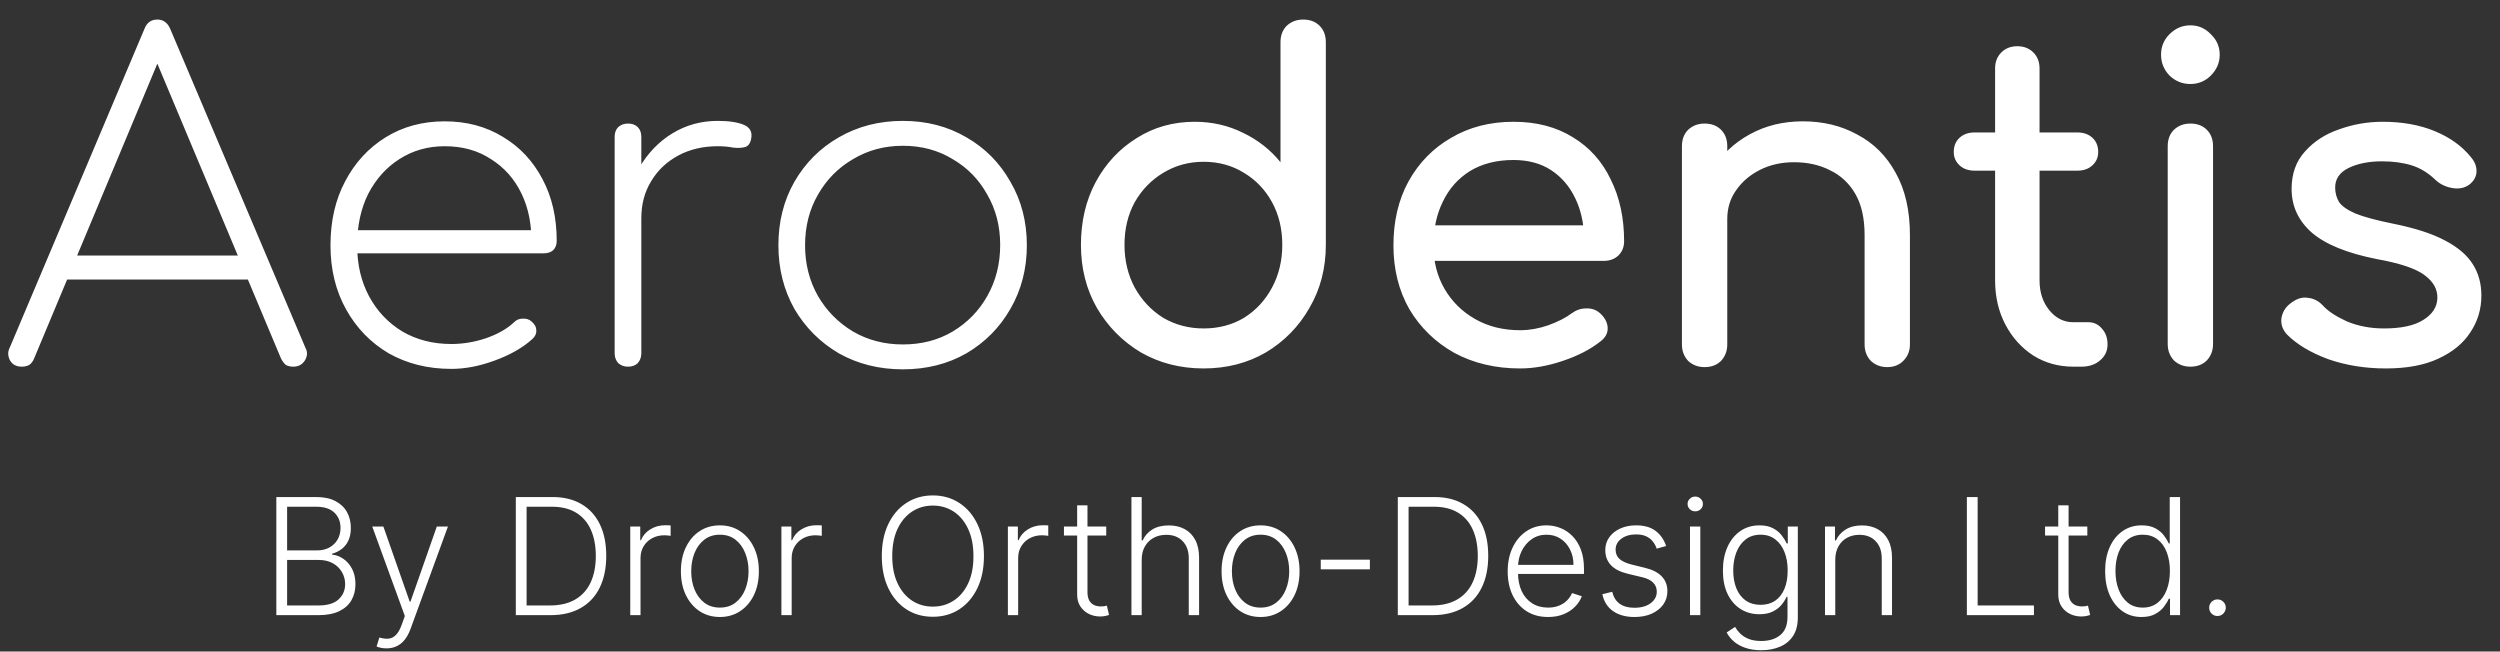 <?xml version="1.0" encoding="UTF-8"?> <svg xmlns="http://www.w3.org/2000/svg" width="825" height="215" viewBox="0 0 825 215" fill="none"><rect x="0" y="0" width="825" height="215" fill="#333333" stroke="none"/> <path d="M7.187 121C5.329 121 4.009 120.267 3.227 118.8C2.542 117.333 2.542 115.964 3.227 114.693L47.667 9.533C48.449 7.48 49.867 6.453 51.92 6.453C53.876 6.453 55.293 7.48 56.173 9.533L100.76 114.693C101.542 116.062 101.493 117.48 100.613 118.947C99.733 120.316 98.462 121 96.8 121C95.822 121 94.991 120.804 94.307 120.413C93.72 119.924 93.182 119.191 92.693 118.213L49.573 15.4H54.267L11.293 118.213C10.902 119.191 10.364 119.924 9.68 120.413C8.996 120.804 8.164 121 7.187 121ZM18.04 92.253L21.56 84.333H82.573L85.947 92.253H18.04ZM148.954 121.733C141.229 121.733 134.336 120.022 128.274 116.6C122.309 113.08 117.616 108.24 114.194 102.08C110.772 95.92 109.06 88.88 109.06 80.96C109.06 72.942 110.674 65.902 113.9 59.84C117.127 53.68 121.576 48.84 127.247 45.32C132.918 41.8 139.42 40.04 146.754 40.04C153.989 40.04 160.394 41.751 165.967 45.173C171.54 48.498 175.892 53.142 179.02 59.107C182.149 64.973 183.714 71.769 183.714 79.493C183.714 80.764 183.323 81.791 182.54 82.573C181.758 83.258 180.732 83.6 179.46 83.6H114.927V75.973H181.807L175.354 80.813C175.549 74.458 174.474 68.836 172.127 63.947C169.78 59.058 166.407 55.244 162.007 52.507C157.705 49.671 152.62 48.253 146.754 48.253C141.18 48.253 136.194 49.671 131.794 52.507C127.492 55.244 124.069 59.058 121.527 63.947C119.083 68.836 117.86 74.507 117.86 80.96C117.86 87.316 119.18 92.938 121.82 97.827C124.46 102.716 128.127 106.578 132.82 109.413C137.514 112.151 142.892 113.52 148.954 113.52C152.767 113.52 156.58 112.884 160.394 111.613C164.305 110.244 167.385 108.484 169.634 106.333C170.416 105.551 171.345 105.16 172.42 105.16C173.594 105.062 174.572 105.356 175.354 106.04C176.429 106.92 176.967 107.898 176.967 108.973C177.065 110.049 176.625 111.027 175.647 111.907C172.518 114.742 168.412 117.089 163.327 118.947C158.34 120.804 153.549 121.733 148.954 121.733ZM205.769 72.013C206.355 65.755 208.067 60.231 210.902 55.44C213.738 50.551 217.404 46.738 221.902 44C226.4 41.262 231.387 39.893 236.862 39.893C240.578 39.893 243.462 40.333 245.515 41.213C247.569 42.093 248.351 43.658 247.862 45.907C247.569 47.373 246.884 48.253 245.809 48.547C244.733 48.84 243.413 48.889 241.849 48.693C240.382 48.4 238.72 48.253 236.862 48.253C231.973 48.253 227.622 49.28 223.809 51.333C219.995 53.387 217.013 56.222 214.862 59.84C212.711 63.36 211.635 67.418 211.635 72.013H205.769ZM207.235 121C205.964 121 204.889 120.609 204.009 119.827C203.227 118.947 202.835 117.871 202.835 116.6V45.173C202.835 43.804 203.227 42.729 204.009 41.947C204.889 41.164 205.964 40.773 207.235 40.773C208.604 40.773 209.68 41.164 210.462 41.947C211.244 42.729 211.635 43.804 211.635 45.173V116.6C211.635 117.871 211.244 118.947 210.462 119.827C209.68 120.609 208.604 121 207.235 121ZM297.94 121.88C290.117 121.88 283.077 120.12 276.82 116.6C270.66 112.982 265.771 108.093 262.153 101.933C258.633 95.676 256.873 88.684 256.873 80.96C256.873 73.138 258.633 66.147 262.153 59.987C265.771 53.729 270.66 48.84 276.82 45.32C283.077 41.702 290.117 39.893 297.94 39.893C305.762 39.893 312.753 41.702 318.913 45.32C325.073 48.84 329.913 53.729 333.433 59.987C337.051 66.147 338.86 73.138 338.86 80.96C338.86 88.684 337.051 95.676 333.433 101.933C329.913 108.093 325.073 112.982 318.913 116.6C312.753 120.12 305.762 121.88 297.94 121.88ZM297.94 113.667C304.1 113.667 309.575 112.249 314.366 109.413C319.255 106.48 323.068 102.569 325.806 97.68C328.642 92.693 330.06 87.071 330.06 80.813C330.06 74.653 328.642 69.129 325.806 64.24C323.068 59.253 319.255 55.342 314.366 52.507C309.575 49.573 304.1 48.107 297.94 48.107C291.877 48.107 286.402 49.573 281.513 52.507C276.624 55.342 272.762 59.253 269.926 64.24C267.091 69.129 265.673 74.702 265.673 80.96C265.673 87.12 267.091 92.693 269.926 97.68C272.762 102.569 276.624 106.48 281.513 109.413C286.402 112.249 291.877 113.667 297.94 113.667ZM397.191 121.587C389.564 121.587 382.671 119.827 376.511 116.307C370.448 112.689 365.608 107.8 361.991 101.64C358.471 95.48 356.711 88.538 356.711 80.813C356.711 73.089 358.324 66.196 361.551 60.133C364.875 53.973 369.373 49.133 375.044 45.613C380.715 41.996 387.119 40.187 394.257 40.187C400.026 40.187 405.355 41.409 410.244 43.853C415.133 46.2 419.239 49.427 422.564 53.533V13.933C422.564 11.684 423.248 9.876 424.617 8.507C426.084 7.138 427.893 6.453 430.044 6.453C432.293 6.453 434.102 7.138 435.471 8.507C436.839 9.876 437.524 11.684 437.524 13.933V80.813C437.524 88.538 435.715 95.48 432.097 101.64C428.577 107.8 423.786 112.689 417.724 116.307C411.662 119.827 404.817 121.587 397.191 121.587ZM397.191 108.387C402.177 108.387 406.626 107.213 410.537 104.867C414.448 102.422 417.528 99.098 419.777 94.893C422.026 90.689 423.151 85.996 423.151 80.813C423.151 75.533 422.026 70.84 419.777 66.733C417.528 62.627 414.448 59.4 410.537 57.053C406.626 54.609 402.177 53.387 397.191 53.387C392.302 53.387 387.853 54.609 383.844 57.053C379.933 59.4 376.804 62.627 374.457 66.733C372.208 70.84 371.084 75.533 371.084 80.813C371.084 85.996 372.208 90.689 374.457 94.893C376.804 99.098 379.933 102.422 383.844 104.867C387.853 107.213 392.302 108.387 397.191 108.387ZM501.636 121.587C493.52 121.587 486.284 119.876 479.929 116.453C473.671 112.933 468.733 108.142 465.116 102.08C461.596 95.92 459.836 88.88 459.836 80.96C459.836 72.942 461.498 65.902 464.822 59.84C468.244 53.68 472.938 48.889 478.902 45.467C484.867 41.947 491.711 40.187 499.436 40.187C507.062 40.187 513.613 41.898 519.089 45.32C524.564 48.644 528.72 53.289 531.556 59.253C534.489 65.12 535.956 71.916 535.956 79.64C535.956 81.498 535.32 83.062 534.049 84.333C532.778 85.507 531.164 86.093 529.209 86.093H470.102V74.36H528.769L522.756 78.467C522.658 73.578 521.68 69.227 519.822 65.413C517.964 61.502 515.324 58.422 511.902 56.173C508.48 53.924 504.324 52.8 499.436 52.8C493.862 52.8 489.071 54.022 485.062 56.467C481.151 58.911 478.169 62.284 476.116 66.587C474.062 70.791 473.036 75.582 473.036 80.96C473.036 86.338 474.258 91.129 476.702 95.333C479.147 99.538 482.52 102.862 486.822 105.307C491.124 107.751 496.062 108.973 501.636 108.973C504.667 108.973 507.747 108.436 510.876 107.36C514.102 106.187 516.693 104.867 518.649 103.4C520.116 102.324 521.68 101.787 523.342 101.787C525.102 101.689 526.618 102.178 527.889 103.253C529.551 104.72 530.431 106.333 530.529 108.093C530.627 109.853 529.844 111.369 528.182 112.64C524.858 115.28 520.702 117.431 515.716 119.093C510.827 120.756 506.133 121.587 501.636 121.587ZM622.796 121.147C620.645 121.147 618.836 120.462 617.369 119.093C616 117.627 615.316 115.818 615.316 113.667V77.587C615.316 72.013 614.289 67.467 612.236 63.947C610.183 60.427 607.396 57.836 603.876 56.173C600.454 54.413 596.494 53.533 591.996 53.533C587.889 53.533 584.174 54.364 580.849 56.027C577.525 57.689 574.885 59.938 572.929 62.773C570.974 65.511 569.996 68.689 569.996 72.307H560.756C560.756 66.147 562.223 60.671 565.156 55.88C568.187 50.991 572.294 47.129 577.476 44.293C582.658 41.458 588.476 40.04 594.929 40.04C601.676 40.04 607.689 41.507 612.969 44.44C618.347 47.276 622.551 51.48 625.583 57.053C628.712 62.627 630.276 69.471 630.276 77.587V113.667C630.276 115.818 629.543 117.627 628.076 119.093C626.707 120.462 624.947 121.147 622.796 121.147ZM562.516 121.147C560.365 121.147 558.556 120.462 557.089 119.093C555.72 117.627 555.036 115.818 555.036 113.667V48.253C555.036 46.004 555.72 44.196 557.089 42.827C558.556 41.458 560.365 40.773 562.516 40.773C564.765 40.773 566.574 41.458 567.943 42.827C569.311 44.196 569.996 46.004 569.996 48.253V113.667C569.996 115.818 569.311 117.627 567.943 119.093C566.574 120.462 564.765 121.147 562.516 121.147ZM684.197 121C679.308 121 674.908 119.778 670.997 117.333C667.085 114.791 664.005 111.369 661.757 107.067C659.508 102.764 658.383 97.924 658.383 92.547V22.587C658.383 20.436 659.068 18.675 660.437 17.307C661.805 15.938 663.565 15.253 665.717 15.253C667.868 15.253 669.628 15.938 670.997 17.307C672.365 18.675 673.05 20.436 673.05 22.587V92.547C673.05 96.458 674.125 99.733 676.277 102.373C678.428 105.013 681.068 106.333 684.197 106.333H689.183C690.943 106.333 692.41 107.018 693.583 108.387C694.854 109.756 695.49 111.516 695.49 113.667C695.49 115.818 694.659 117.578 692.997 118.947C691.432 120.316 689.379 121 686.837 121H684.197ZM651.637 56.32C649.583 56.32 647.921 55.733 646.65 54.56C645.379 53.387 644.743 51.92 644.743 50.16C644.743 48.204 645.379 46.64 646.65 45.467C647.921 44.293 649.583 43.707 651.637 43.707H685.517C687.57 43.707 689.232 44.293 690.503 45.467C691.774 46.64 692.41 48.204 692.41 50.16C692.41 51.92 691.774 53.387 690.503 54.56C689.232 55.733 687.57 56.32 685.517 56.32H651.637ZM722.824 121C720.673 121 718.864 120.316 717.397 118.947C716.028 117.48 715.344 115.671 715.344 113.52V48.253C715.344 46.004 716.028 44.196 717.397 42.827C718.864 41.458 720.673 40.773 722.824 40.773C725.073 40.773 726.882 41.458 728.25 42.827C729.619 44.196 730.304 46.004 730.304 48.253V113.52C730.304 115.671 729.619 117.48 728.25 118.947C726.882 120.316 725.073 121 722.824 121ZM722.824 27.72C720.184 27.72 717.886 26.791 715.93 24.933C714.073 22.978 713.144 20.68 713.144 18.04C713.144 15.4 714.073 13.151 715.93 11.293C717.886 9.338 720.184 8.36 722.824 8.36C725.464 8.36 727.713 9.338 729.57 11.293C731.526 13.151 732.504 15.4 732.504 18.04C732.504 20.68 731.526 22.978 729.57 24.933C727.713 26.791 725.464 27.72 722.824 27.72ZM787.322 121.587C780.477 121.587 774.122 120.56 768.255 118.507C762.486 116.356 757.988 113.667 754.762 110.44C753.295 108.876 752.659 107.116 752.855 105.16C753.148 103.107 754.126 101.444 755.788 100.173C757.744 98.609 759.65 97.973 761.508 98.267C763.464 98.462 765.126 99.293 766.495 100.76C768.157 102.618 770.797 104.378 774.415 106.04C778.13 107.604 782.237 108.387 786.735 108.387C792.406 108.387 796.708 107.458 799.642 105.6C802.673 103.742 804.237 101.347 804.335 98.413C804.433 95.48 803.015 92.938 800.082 90.787C797.246 88.636 792.015 86.876 784.388 85.507C774.513 83.551 767.326 80.618 762.828 76.707C758.428 72.796 756.228 68.004 756.228 62.333C756.228 57.347 757.695 53.24 760.628 50.013C763.562 46.689 767.326 44.244 771.922 42.68C776.517 41.018 781.308 40.187 786.295 40.187C792.748 40.187 798.468 41.213 803.455 43.267C808.442 45.32 812.402 48.156 815.335 51.773C816.704 53.338 817.339 55 817.242 56.76C817.144 58.422 816.313 59.84 814.748 61.013C813.184 62.089 811.326 62.431 809.175 62.04C807.024 61.649 805.215 60.769 803.748 59.4C801.304 57.053 798.664 55.44 795.828 54.56C792.993 53.68 789.717 53.24 786.002 53.24C781.699 53.24 778.033 53.973 775.002 55.44C772.068 56.907 770.602 59.058 770.602 61.893C770.602 63.653 771.042 65.267 771.922 66.733C772.899 68.102 774.757 69.373 777.495 70.547C780.233 71.622 784.242 72.698 789.522 73.773C796.855 75.24 802.624 77.098 806.828 79.347C811.13 81.596 814.21 84.236 816.068 87.267C817.926 90.2 818.855 93.622 818.855 97.533C818.855 102.031 817.633 106.089 815.188 109.707C812.842 113.324 809.322 116.209 804.628 118.36C800.033 120.511 794.264 121.587 787.322 121.587Z" fill="white"></path> <path d="M91.19 203V164.022H104.341C106.879 164.022 108.991 164.466 110.679 165.354C112.379 166.243 113.654 167.454 114.504 168.99C115.355 170.525 115.78 172.269 115.78 174.223C115.78 175.847 115.507 177.237 114.961 178.391C114.416 179.546 113.673 180.479 112.734 181.189C111.795 181.9 110.749 182.414 109.594 182.731V183.035C110.85 183.124 112.068 183.568 113.248 184.368C114.428 185.154 115.399 186.258 116.16 187.679C116.921 189.1 117.302 190.8 117.302 192.78C117.302 194.746 116.864 196.504 115.989 198.052C115.113 199.587 113.768 200.799 111.954 201.687C110.152 202.562 107.856 203 105.064 203H91.19ZM94.749 199.803H105.064C108.072 199.803 110.292 199.136 111.726 197.804C113.172 196.472 113.895 194.797 113.895 192.78C113.895 191.295 113.534 189.95 112.811 188.745C112.1 187.527 111.091 186.563 109.784 185.852C108.49 185.142 106.968 184.786 105.217 184.786H94.749V199.803ZM94.749 181.627H104.665C106.2 181.627 107.545 181.31 108.7 180.675C109.854 180.041 110.755 179.165 111.402 178.049C112.049 176.932 112.373 175.657 112.373 174.223C112.373 172.155 111.7 170.474 110.355 169.18C109.01 167.873 107.006 167.22 104.341 167.22H94.749V181.627ZM127.546 213.963C126.874 213.963 126.246 213.899 125.662 213.772C125.078 213.645 124.615 213.506 124.273 213.353L125.186 210.365C126.341 210.721 127.369 210.848 128.269 210.746C129.17 210.657 129.97 210.251 130.667 209.528C131.365 208.817 131.987 207.726 132.533 206.254L133.598 203.285L122.845 173.767H126.518L135.197 198.527H135.464L144.142 173.767H147.815L135.445 207.625C134.924 209.033 134.284 210.207 133.522 211.146C132.761 212.097 131.879 212.802 130.877 213.258C129.887 213.728 128.777 213.963 127.546 213.963ZM181.64 203H170.221V164.022H182.325C186.043 164.022 189.221 164.796 191.86 166.344C194.512 167.892 196.542 170.112 197.951 173.005C199.359 175.898 200.063 179.368 200.063 183.416C200.063 187.502 199.34 191.01 197.894 193.941C196.46 196.859 194.366 199.098 191.613 200.659C188.872 202.22 185.548 203 181.64 203ZM173.78 199.803H181.431C184.781 199.803 187.585 199.143 189.843 197.823C192.102 196.504 193.795 194.62 194.925 192.171C196.054 189.722 196.619 186.804 196.619 183.416C196.606 180.054 196.048 177.161 194.944 174.737C193.853 172.314 192.228 170.455 190.071 169.161C187.927 167.867 185.275 167.22 182.116 167.22H173.78V199.803ZM207.985 203V173.767H211.278V178.258H211.525C212.109 176.786 213.124 175.6 214.571 174.699C216.03 173.786 217.679 173.329 219.519 173.329C219.798 173.329 220.109 173.335 220.452 173.348C220.794 173.361 221.08 173.373 221.308 173.386V176.831C221.156 176.805 220.889 176.767 220.509 176.717C220.128 176.666 219.716 176.64 219.272 176.64C217.749 176.64 216.391 176.964 215.199 177.611C214.019 178.246 213.086 179.127 212.401 180.257C211.716 181.386 211.373 182.674 211.373 184.12V203H207.985ZM237.561 203.609C235.036 203.609 232.803 202.968 230.862 201.687C228.934 200.405 227.424 198.635 226.332 196.377C225.241 194.106 224.696 191.486 224.696 188.517C224.696 185.522 225.241 182.889 226.332 180.618C227.424 178.334 228.934 176.558 230.862 175.289C232.803 174.008 235.036 173.367 237.561 173.367C240.086 173.367 242.313 174.008 244.242 175.289C246.17 176.571 247.68 178.347 248.771 180.618C249.875 182.889 250.427 185.522 250.427 188.517C250.427 191.486 249.882 194.106 248.79 196.377C247.699 198.635 246.183 200.405 244.242 201.687C242.313 202.968 240.086 203.609 237.561 203.609ZM237.561 200.507C239.591 200.507 241.311 199.961 242.719 198.87C244.127 197.779 245.193 196.326 245.917 194.512C246.652 192.697 247.02 190.699 247.02 188.517C247.02 186.334 246.652 184.329 245.917 182.502C245.193 180.675 244.127 179.21 242.719 178.106C241.311 177.002 239.591 176.45 237.561 176.45C235.544 176.45 233.825 177.002 232.404 178.106C230.995 179.21 229.923 180.675 229.187 182.502C228.464 184.329 228.102 186.334 228.102 188.517C228.102 190.699 228.464 192.697 229.187 194.512C229.923 196.326 230.995 197.779 232.404 198.87C233.812 199.961 235.531 200.507 237.561 200.507ZM257.864 203V173.767H261.156V178.258H261.404C261.988 176.786 263.003 175.6 264.449 174.699C265.908 173.786 267.558 173.329 269.397 173.329C269.677 173.329 269.987 173.335 270.33 173.348C270.673 173.361 270.958 173.373 271.186 173.386V176.831C271.034 176.805 270.768 176.767 270.387 176.717C270.006 176.666 269.594 176.64 269.15 176.64C267.627 176.64 266.27 176.964 265.077 177.611C263.897 178.246 262.965 179.127 262.279 180.257C261.594 181.386 261.252 182.674 261.252 184.12V203H257.864ZM324.7 183.511C324.7 187.571 323.977 191.105 322.53 194.112C321.084 197.106 319.092 199.428 316.554 201.078C314.029 202.715 311.124 203.533 307.838 203.533C304.551 203.533 301.639 202.715 299.102 201.078C296.577 199.428 294.591 197.106 293.145 194.112C291.711 191.105 290.994 187.571 290.994 183.511C290.994 179.451 291.711 175.924 293.145 172.929C294.591 169.922 296.583 167.6 299.121 165.963C301.658 164.314 304.564 163.489 307.838 163.489C311.124 163.489 314.029 164.314 316.554 165.963C319.092 167.6 321.084 169.922 322.53 172.929C323.977 175.924 324.7 179.451 324.7 183.511ZM321.236 183.511C321.236 180.022 320.653 177.034 319.485 174.547C318.318 172.047 316.726 170.138 314.708 168.818C312.691 167.499 310.401 166.839 307.838 166.839C305.287 166.839 303.003 167.499 300.986 168.818C298.969 170.138 297.37 172.041 296.19 174.528C295.023 177.015 294.439 180.009 294.439 183.511C294.439 187 295.023 189.988 296.19 192.475C297.357 194.962 298.95 196.872 300.967 198.204C302.984 199.523 305.275 200.183 307.838 200.183C310.401 200.183 312.691 199.523 314.708 198.204C316.738 196.884 318.337 194.981 319.504 192.494C320.672 189.995 321.249 187 321.236 183.511ZM332.603 203V173.767H335.896V178.258H336.143C336.727 176.786 337.742 175.6 339.188 174.699C340.647 173.786 342.297 173.329 344.137 173.329C344.416 173.329 344.727 173.335 345.069 173.348C345.412 173.361 345.697 173.373 345.926 173.386V176.831C345.773 176.805 345.507 176.767 345.126 176.717C344.746 176.666 344.333 176.64 343.889 176.64C342.367 176.64 341.009 176.964 339.816 177.611C338.636 178.246 337.704 179.127 337.019 180.257C336.333 181.386 335.991 182.674 335.991 184.12V203H332.603ZM365.053 173.767V176.717H351.102V173.767H365.053ZM355.461 166.763H358.867V195.368C358.867 196.586 359.077 197.544 359.495 198.242C359.914 198.927 360.46 199.416 361.132 199.707C361.805 199.987 362.522 200.126 363.283 200.126C363.727 200.126 364.108 200.101 364.425 200.05C364.742 199.987 365.021 199.923 365.262 199.86L365.985 202.924C365.656 203.051 365.25 203.165 364.767 203.266C364.285 203.381 363.689 203.438 362.978 203.438C361.735 203.438 360.536 203.165 359.381 202.619C358.239 202.074 357.3 201.262 356.565 200.183C355.829 199.105 355.461 197.766 355.461 196.167V166.763ZM376.762 184.729V203H373.375V164.022H376.762V178.353H377.067C377.752 176.844 378.812 175.638 380.245 174.737C381.692 173.836 383.519 173.386 385.727 173.386C387.706 173.386 389.444 173.792 390.941 174.604C392.439 175.416 393.606 176.615 394.443 178.201C395.281 179.787 395.699 181.741 395.699 184.063V203H392.293V184.272C392.293 181.862 391.62 179.965 390.275 178.582C388.943 177.186 387.141 176.488 384.87 176.488C383.309 176.488 381.92 176.818 380.702 177.478C379.484 178.138 378.52 179.089 377.809 180.333C377.111 181.563 376.762 183.029 376.762 184.729ZM415.983 203.609C413.458 203.609 411.225 202.968 409.284 201.687C407.355 200.405 405.845 198.635 404.754 196.377C403.663 194.106 403.117 191.486 403.117 188.517C403.117 185.522 403.663 182.889 404.754 180.618C405.845 178.334 407.355 176.558 409.284 175.289C411.225 174.008 413.458 173.367 415.983 173.367C418.508 173.367 420.735 174.008 422.663 175.289C424.592 176.571 426.102 178.347 427.193 180.618C428.297 182.889 428.849 185.522 428.849 188.517C428.849 191.486 428.303 194.106 427.212 196.377C426.121 198.635 424.604 200.405 422.663 201.687C420.735 202.968 418.508 203.609 415.983 203.609ZM415.983 200.507C418.013 200.507 419.732 199.961 421.141 198.87C422.549 197.779 423.615 196.326 424.338 194.512C425.074 192.697 425.442 190.699 425.442 188.517C425.442 186.334 425.074 184.329 424.338 182.502C423.615 180.675 422.549 179.21 421.141 178.106C419.732 177.002 418.013 176.45 415.983 176.45C413.965 176.45 412.246 177.002 410.825 178.106C409.417 179.21 408.345 180.675 407.609 182.502C406.886 184.329 406.524 186.334 406.524 188.517C406.524 190.699 406.886 192.697 407.609 194.512C408.345 196.326 409.417 197.779 410.825 198.87C412.234 199.961 413.953 200.507 415.983 200.507ZM452.063 184.691V187.888H435.848V184.691H452.063ZM472.694 203H461.275V164.022H473.379C477.097 164.022 480.275 164.796 482.914 166.344C485.566 167.892 487.596 170.112 489.004 173.005C490.413 175.898 491.117 179.368 491.117 183.416C491.117 187.502 490.394 191.01 488.947 193.941C487.514 196.859 485.42 199.098 482.667 200.659C479.926 202.22 476.602 203 472.694 203ZM464.834 199.803H472.485C475.834 199.803 478.638 199.143 480.897 197.823C483.155 196.504 484.849 194.62 485.978 192.171C487.108 189.722 487.672 186.804 487.672 183.416C487.659 180.054 487.101 177.161 485.997 174.737C484.906 172.314 483.282 170.455 481.125 169.161C478.981 167.867 476.329 167.22 473.17 167.22H464.834V199.803ZM510.858 203.609C508.13 203.609 505.77 202.975 503.778 201.706C501.786 200.424 500.244 198.654 499.153 196.396C498.075 194.125 497.536 191.511 497.536 188.555C497.536 185.611 498.075 182.997 499.153 180.713C500.244 178.417 501.748 176.621 503.664 175.327C505.592 174.02 507.819 173.367 510.344 173.367C511.93 173.367 513.459 173.659 514.931 174.242C516.403 174.813 517.722 175.695 518.89 176.888C520.07 178.068 521.002 179.559 521.687 181.36C522.372 183.149 522.715 185.268 522.715 187.717V189.392H499.876V186.404H519.251C519.251 184.526 518.871 182.839 518.109 181.341C517.361 179.832 516.314 178.639 514.969 177.763C513.637 176.888 512.095 176.45 510.344 176.45C508.492 176.45 506.861 176.945 505.453 177.935C504.045 178.924 502.941 180.231 502.141 181.855C501.355 183.479 500.955 185.256 500.942 187.184V188.973C500.942 191.295 501.342 193.325 502.141 195.064C502.953 196.789 504.102 198.128 505.586 199.079C507.071 200.031 508.828 200.507 510.858 200.507C512.241 200.507 513.453 200.291 514.493 199.86C515.546 199.428 516.428 198.851 517.139 198.128C517.862 197.392 518.407 196.586 518.775 195.711L521.992 196.757C521.548 197.988 520.818 199.124 519.803 200.164C518.801 201.205 517.545 202.042 516.035 202.676C514.538 203.298 512.812 203.609 510.858 203.609ZM549.822 180.18L546.719 181.056C546.415 180.18 545.983 179.387 545.425 178.677C544.867 177.966 544.137 177.402 543.236 176.983C542.348 176.564 541.244 176.355 539.925 176.355C537.946 176.355 536.321 176.824 535.053 177.763C533.784 178.702 533.149 179.914 533.149 181.399C533.149 182.655 533.581 183.676 534.444 184.463C535.319 185.237 536.664 185.852 538.478 186.309L542.894 187.394C545.343 187.99 547.176 188.935 548.394 190.229C549.625 191.524 550.24 193.148 550.24 195.102C550.24 196.751 549.784 198.217 548.87 199.498C547.956 200.78 546.681 201.788 545.045 202.524C543.42 203.247 541.536 203.609 539.392 203.609C536.537 203.609 534.183 202.968 532.331 201.687C530.479 200.393 529.292 198.527 528.772 196.091L532.027 195.292C532.445 197.03 533.264 198.343 534.482 199.232C535.712 200.12 537.33 200.564 539.335 200.564C541.581 200.564 543.376 200.063 544.721 199.06C546.066 198.045 546.738 196.776 546.738 195.254C546.738 194.074 546.345 193.084 545.558 192.285C544.772 191.473 543.579 190.877 541.98 190.496L537.203 189.354C534.666 188.745 532.788 187.781 531.57 186.461C530.352 185.142 529.743 183.505 529.743 181.551C529.743 179.939 530.18 178.525 531.056 177.307C531.931 176.076 533.137 175.112 534.672 174.414C536.207 173.716 537.958 173.367 539.925 173.367C542.602 173.367 544.74 173.976 546.339 175.194C547.95 176.399 549.111 178.062 549.822 180.18ZM557.696 203V173.767H561.103V203H557.696ZM559.428 168.742C558.73 168.742 558.134 168.507 557.639 168.038C557.144 167.556 556.897 166.979 556.897 166.306C556.897 165.634 557.144 165.063 557.639 164.593C558.134 164.111 558.73 163.87 559.428 163.87C560.126 163.87 560.722 164.111 561.217 164.593C561.712 165.063 561.959 165.634 561.959 166.306C561.959 166.979 561.712 167.556 561.217 168.038C560.722 168.507 560.126 168.742 559.428 168.742ZM581.215 214.572C579.223 214.572 577.478 214.311 575.981 213.791C574.484 213.284 573.222 212.586 572.194 211.698C571.166 210.81 570.367 209.814 569.796 208.71L572.574 206.883C572.993 207.618 573.551 208.342 574.249 209.052C574.96 209.763 575.88 210.353 577.009 210.822C578.151 211.292 579.553 211.526 581.215 211.526C583.803 211.526 585.891 210.879 587.477 209.585C589.075 208.291 589.875 206.28 589.875 203.552V196.967H589.57C589.177 197.855 588.612 198.743 587.876 199.631C587.14 200.507 586.176 201.236 584.983 201.82C583.803 202.404 582.338 202.695 580.587 202.695C578.252 202.695 576.178 202.118 574.364 200.964C572.562 199.809 571.141 198.159 570.1 196.015C569.073 193.858 568.559 191.289 568.559 188.307C568.559 185.351 569.06 182.75 570.062 180.504C571.077 178.258 572.492 176.507 574.306 175.251C576.121 173.995 578.233 173.367 580.644 173.367C582.433 173.367 583.918 173.684 585.098 174.319C586.278 174.94 587.223 175.714 587.933 176.64C588.657 177.567 589.221 178.468 589.627 179.343H589.97V173.767H593.281V203.761C593.281 206.235 592.755 208.272 591.702 209.871C590.649 211.469 589.215 212.649 587.401 213.411C585.586 214.185 583.524 214.572 581.215 214.572ZM580.987 199.593C582.865 199.593 584.47 199.143 585.802 198.242C587.134 197.328 588.155 196.022 588.866 194.321C589.577 192.621 589.932 190.597 589.932 188.25C589.932 185.966 589.583 183.942 588.885 182.179C588.187 180.403 587.172 179.007 585.84 177.992C584.52 176.964 582.903 176.45 580.987 176.45C579.033 176.45 577.383 176.977 576.038 178.03C574.693 179.083 573.678 180.504 572.993 182.293C572.308 184.069 571.965 186.055 571.965 188.25C571.965 190.483 572.314 192.456 573.012 194.169C573.71 195.869 574.731 197.202 576.076 198.166C577.421 199.117 579.058 199.593 580.987 199.593ZM605.638 184.729V203H602.25V173.767H605.543V178.353H605.847C606.533 176.856 607.598 175.657 609.045 174.756C610.504 173.843 612.306 173.386 614.45 173.386C616.417 173.386 618.142 173.798 619.627 174.623C621.124 175.435 622.285 176.634 623.11 178.22C623.947 179.806 624.366 181.754 624.366 184.063V203H620.978V184.272C620.978 181.874 620.305 179.977 618.961 178.582C617.628 177.186 615.839 176.488 613.593 176.488C612.058 176.488 610.694 176.818 609.502 177.478C608.309 178.138 607.364 179.089 606.666 180.333C605.981 181.563 605.638 183.029 605.638 184.729ZM649.065 203V164.022H652.624V199.803H671.199V203H649.065ZM688.818 173.767V176.717H674.867V173.767H688.818ZM679.226 166.763H682.633V195.368C682.633 196.586 682.842 197.544 683.261 198.242C683.679 198.927 684.225 199.416 684.897 199.707C685.57 199.987 686.287 200.126 687.048 200.126C687.492 200.126 687.873 200.101 688.19 200.05C688.507 199.987 688.786 199.923 689.027 199.86L689.751 202.924C689.421 203.051 689.015 203.165 688.533 203.266C688.05 203.381 687.454 203.438 686.743 203.438C685.5 203.438 684.301 203.165 683.146 202.619C682.004 202.074 681.066 201.262 680.33 200.183C679.594 199.105 679.226 197.766 679.226 196.167V166.763ZM706.722 203.609C704.324 203.609 702.224 202.975 700.423 201.706C698.621 200.437 697.213 198.667 696.198 196.396C695.195 194.125 694.694 191.479 694.694 188.459C694.694 185.452 695.195 182.82 696.198 180.561C697.213 178.29 698.627 176.526 700.442 175.27C702.256 174.001 704.369 173.367 706.78 173.367C708.556 173.367 710.034 173.684 711.214 174.319C712.394 174.94 713.339 175.714 714.05 176.64C714.76 177.567 715.312 178.468 715.706 179.343H716.01V164.022H719.417V203H716.105V197.576H715.706C715.312 198.464 714.754 199.378 714.031 200.316C713.308 201.243 712.35 202.023 711.157 202.657C709.977 203.292 708.499 203.609 706.722 203.609ZM707.122 200.507C709.013 200.507 710.624 199.993 711.956 198.965C713.289 197.925 714.304 196.497 715.001 194.683C715.712 192.856 716.067 190.762 716.067 188.402C716.067 186.068 715.718 184.006 715.02 182.217C714.323 180.415 713.308 179.007 711.975 177.992C710.643 176.964 709.025 176.45 707.122 176.45C705.168 176.45 703.519 176.983 702.174 178.049C700.841 179.102 699.826 180.529 699.129 182.331C698.443 184.133 698.101 186.157 698.101 188.402C698.101 190.674 698.45 192.723 699.148 194.55C699.845 196.377 700.861 197.83 702.193 198.908C703.538 199.974 705.181 200.507 707.122 200.507ZM731.769 203.285C731.02 203.285 730.373 203.019 729.827 202.486C729.295 201.941 729.028 201.293 729.028 200.545C729.028 199.784 729.295 199.136 729.827 198.604C730.373 198.071 731.02 197.804 731.769 197.804C732.53 197.804 733.177 198.071 733.71 198.604C734.243 199.136 734.509 199.784 734.509 200.545C734.509 201.04 734.382 201.496 734.129 201.915C733.888 202.334 733.558 202.67 733.139 202.924C732.733 203.165 732.276 203.285 731.769 203.285Z" fill="white"></path> </svg> 